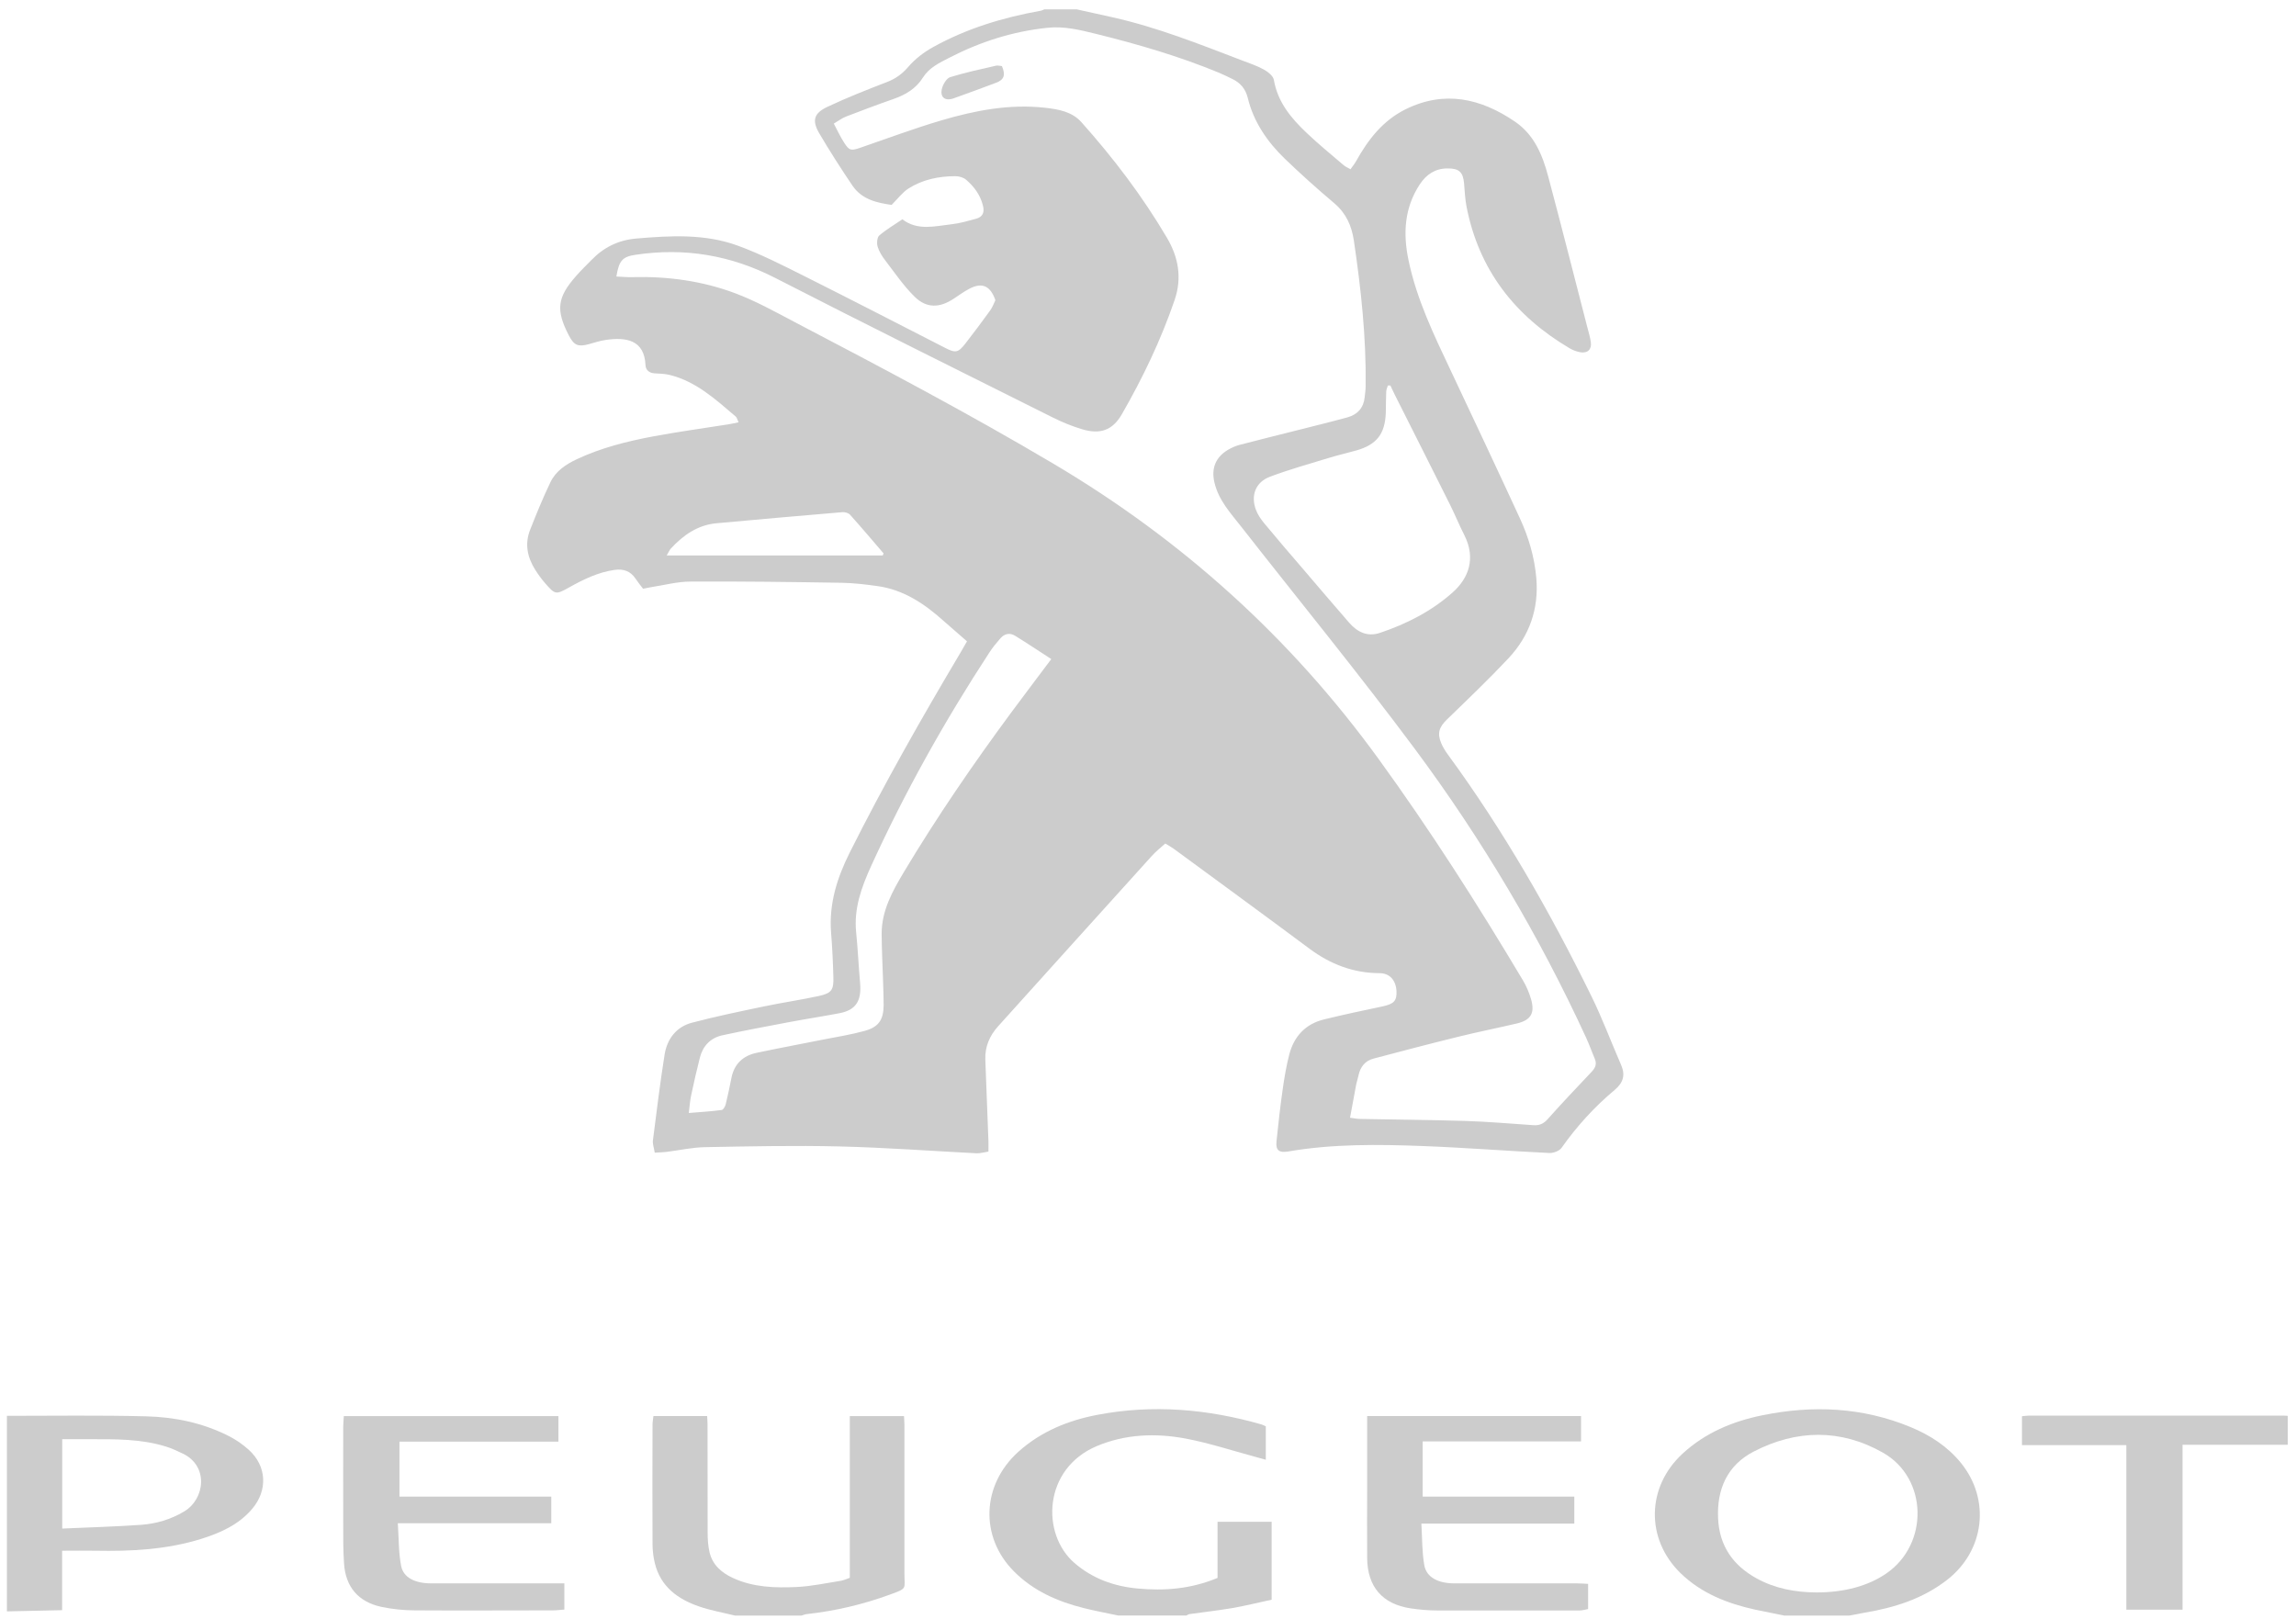 <?xml version="1.0" encoding="UTF-8"?> <svg xmlns="http://www.w3.org/2000/svg" width="156" height="110" viewBox="0 0 156 110" fill="none"> <path d="M73.128 0.629C73.949 0.814 74.778 0.992 75.599 1.177C78.625 1.854 81.493 2.998 84.375 4.1C84.875 4.291 85.395 4.463 85.868 4.723C86.148 4.88 86.504 5.154 86.552 5.428C86.812 6.948 87.729 8.036 88.784 9.035C89.591 9.802 90.454 10.507 91.296 11.226C91.412 11.329 91.57 11.39 91.761 11.5C91.898 11.301 92.028 11.144 92.131 10.966C92.946 9.494 93.959 8.187 95.499 7.427C98.141 6.119 100.613 6.681 102.94 8.269C104.241 9.159 104.802 10.528 105.185 11.965C106.096 15.374 106.958 18.79 107.841 22.206C107.93 22.555 108.04 22.898 108.088 23.253C108.156 23.739 107.876 24.013 107.39 23.938C107.136 23.897 106.883 23.801 106.657 23.671C102.926 21.474 100.476 18.332 99.641 14.033C99.545 13.519 99.517 12.992 99.476 12.472C99.408 11.685 99.134 11.438 98.347 11.445C97.519 11.445 96.916 11.849 96.471 12.52C95.417 14.115 95.321 15.86 95.698 17.668C96.252 20.351 97.443 22.795 98.6 25.245C100.161 28.559 101.722 31.865 103.255 35.192C103.857 36.486 104.261 37.855 104.384 39.286C104.562 41.373 103.912 43.215 102.495 44.728C101.153 46.158 99.73 47.514 98.319 48.883C97.785 49.396 97.635 49.821 97.922 50.498C98.039 50.779 98.21 51.053 98.395 51.299C102.167 56.454 105.322 61.972 108.129 67.694C108.875 69.214 109.471 70.816 110.148 72.37C110.443 73.048 110.292 73.568 109.717 74.054C108.341 75.204 107.143 76.518 106.103 77.99C105.952 78.209 105.541 78.36 105.261 78.346C102.399 78.209 99.545 77.983 96.683 77.874C93.623 77.757 90.557 77.723 87.524 78.243C86.915 78.346 86.668 78.168 86.73 77.566C86.853 76.374 86.983 75.19 87.154 74.006C87.264 73.212 87.401 72.418 87.599 71.651C87.921 70.419 88.701 69.577 89.961 69.269C91.275 68.947 92.603 68.666 93.931 68.386C94.705 68.222 94.917 68.009 94.883 67.338C94.842 66.606 94.418 66.127 93.733 66.127C91.946 66.12 90.385 65.517 88.962 64.457C85.902 62.177 82.821 59.932 79.748 57.673C79.59 57.556 79.419 57.467 79.173 57.317C78.865 57.597 78.529 57.857 78.255 58.166C74.771 62.013 71.3 65.874 67.823 69.728C67.241 70.371 66.912 71.124 66.947 72.007C67.015 73.855 67.09 75.704 67.159 77.552C67.166 77.764 67.159 77.969 67.159 78.25C66.871 78.291 66.618 78.373 66.371 78.367C63.264 78.209 60.163 77.976 57.048 77.901C54.002 77.826 50.956 77.894 47.916 77.949C47.04 77.963 46.164 78.161 45.287 78.271C45.048 78.298 44.808 78.305 44.486 78.325C44.439 78.01 44.329 77.737 44.363 77.483C44.61 75.539 44.849 73.588 45.157 71.651C45.328 70.597 45.951 69.775 47.006 69.495C48.614 69.07 50.243 68.735 51.873 68.393C53.119 68.132 54.378 67.948 55.624 67.681C56.5 67.489 56.651 67.27 56.623 66.394C56.596 65.381 56.548 64.368 56.466 63.354C56.316 61.41 56.877 59.644 57.733 57.933C60.06 53.291 62.62 48.787 65.269 44.331C65.399 44.105 65.529 43.879 65.701 43.578C65.16 43.105 64.619 42.64 64.085 42.168C62.785 41.004 61.367 40.059 59.588 39.82C58.794 39.71 57.993 39.614 57.192 39.6C53.769 39.546 50.346 39.498 46.923 39.518C46.02 39.518 45.116 39.765 44.213 39.902C44.055 39.929 43.898 39.963 43.692 40.004C43.514 39.772 43.33 39.546 43.172 39.306C42.83 38.8 42.351 38.642 41.762 38.724C40.639 38.882 39.647 39.368 38.668 39.915C37.764 40.422 37.723 40.415 37.032 39.621C36.785 39.34 36.566 39.032 36.361 38.711C35.827 37.862 35.642 36.951 36.019 36C36.45 34.904 36.895 33.816 37.401 32.762C37.757 32.016 38.442 31.557 39.181 31.208C40.838 30.428 42.597 29.989 44.377 29.654C46.061 29.339 47.766 29.106 49.456 28.839C49.675 28.805 49.894 28.757 50.182 28.696C50.093 28.511 50.072 28.374 49.983 28.299C48.628 27.149 47.307 25.923 45.507 25.478C45.178 25.396 44.829 25.389 44.486 25.369C44.124 25.348 43.877 25.163 43.857 24.807C43.781 23.089 42.535 22.891 41.132 23.103C40.749 23.158 40.372 23.288 39.996 23.39C39.263 23.582 39.003 23.466 38.647 22.788C37.757 21.063 37.853 20.214 39.147 18.749C39.469 18.38 39.825 18.037 40.167 17.688C41.002 16.819 41.988 16.319 43.22 16.209C45.554 16.011 47.889 15.874 50.12 16.689C51.695 17.264 53.201 18.037 54.707 18.79C57.876 20.378 61.032 22.008 64.188 23.623C64.92 24 65.091 23.986 65.598 23.336C66.173 22.603 66.728 21.85 67.275 21.097C67.433 20.878 67.528 20.611 67.631 20.399C67.289 19.413 66.728 19.167 65.865 19.619C65.488 19.817 65.146 20.07 64.79 20.303C63.846 20.926 62.956 20.96 62.148 20.166C61.395 19.427 60.792 18.537 60.149 17.695C59.93 17.414 59.731 17.093 59.629 16.757C59.56 16.531 59.594 16.134 59.738 16.004C60.217 15.593 60.765 15.272 61.313 14.902C62.346 15.696 63.517 15.367 64.66 15.237C65.221 15.176 65.776 15.011 66.33 14.861C66.775 14.738 66.899 14.423 66.789 13.985C66.611 13.252 66.187 12.677 65.632 12.205C65.454 12.054 65.153 11.972 64.913 11.972C63.784 11.972 62.689 12.198 61.73 12.807C61.319 13.067 61.011 13.492 60.58 13.923C59.629 13.786 58.575 13.581 57.917 12.609C57.13 11.445 56.37 10.261 55.658 9.049C55.159 8.193 55.295 7.694 56.213 7.262C57.541 6.633 58.91 6.099 60.286 5.565C60.868 5.339 61.306 5.017 61.723 4.531C62.182 3.997 62.778 3.545 63.394 3.203C65.673 1.937 68.138 1.19 70.698 0.732C70.787 0.718 70.869 0.67 70.958 0.636C71.677 0.636 72.402 0.636 73.121 0.636L73.128 0.629ZM41.871 18.79C42.269 18.804 42.631 18.845 42.987 18.831C45.383 18.77 47.731 19.091 49.97 19.933C51.352 20.454 52.667 21.186 53.981 21.878C59.896 24.972 65.796 28.086 71.54 31.489C80.288 36.664 87.668 43.311 93.644 51.539C97.176 56.406 100.407 61.465 103.481 66.626C103.714 67.017 103.892 67.448 104.022 67.879C104.302 68.831 104.022 69.317 103.07 69.543C101.735 69.858 100.387 70.124 99.059 70.453C97.142 70.925 95.232 71.425 93.322 71.932C92.747 72.082 92.425 72.5 92.302 73.075C92.261 73.28 92.186 73.486 92.145 73.691C92.008 74.417 91.871 75.149 91.727 75.95C92.042 75.991 92.227 76.032 92.412 76.032C94.801 76.08 97.197 76.094 99.586 76.169C101.126 76.217 102.659 76.354 104.193 76.457C104.576 76.484 104.864 76.368 105.138 76.066C106.116 74.971 107.123 73.903 108.136 72.835C108.382 72.575 108.512 72.315 108.362 71.959C108.156 71.48 107.985 70.98 107.766 70.508C104.569 63.56 100.674 57.002 96.115 50.868C92.316 45.761 88.277 40.826 84.355 35.815C83.622 34.877 82.794 33.994 82.513 32.782C82.287 31.824 82.595 31.064 83.437 30.564C83.677 30.428 83.937 30.304 84.197 30.236C85.491 29.894 86.792 29.579 88.085 29.25C89.242 28.956 90.399 28.675 91.549 28.36C92.227 28.175 92.644 27.724 92.72 27.005C92.747 26.745 92.788 26.485 92.788 26.224C92.829 22.911 92.473 19.625 91.987 16.346C91.837 15.34 91.46 14.491 90.653 13.807C89.502 12.835 88.38 11.828 87.298 10.788C86.107 9.638 85.176 8.289 84.779 6.653C84.628 6.037 84.286 5.64 83.745 5.373C83.451 5.229 83.157 5.086 82.855 4.955C80.131 3.826 77.317 3.005 74.456 2.299C73.374 2.032 72.293 1.766 71.163 1.889C68.808 2.135 66.597 2.84 64.503 3.922C63.832 4.264 63.14 4.593 62.716 5.257C62.237 6.023 61.532 6.441 60.703 6.728C59.622 7.105 58.554 7.509 57.486 7.92C57.219 8.022 56.986 8.2 56.651 8.399C56.904 8.871 57.096 9.296 57.349 9.686C57.698 10.24 57.828 10.254 58.444 10.042C60.279 9.412 62.107 8.727 63.962 8.18C66.262 7.502 68.603 7.05 71.026 7.324C71.923 7.427 72.834 7.584 73.477 8.303C75.654 10.74 77.619 13.328 79.282 16.148C80.069 17.476 80.323 18.879 79.809 20.385C78.878 23.103 77.646 25.677 76.215 28.162C75.585 29.25 74.737 29.531 73.525 29.168C72.841 28.963 72.17 28.689 71.526 28.367C65.242 25.225 58.944 22.103 52.687 18.893C49.662 17.339 46.52 16.812 43.186 17.312C42.289 17.442 42.056 17.709 41.878 18.797L41.871 18.79ZM94.465 26.197C94.411 26.197 94.349 26.197 94.294 26.197C94.253 26.334 94.192 26.478 94.185 26.615C94.164 27.087 94.171 27.566 94.157 28.038C94.109 29.49 93.534 30.222 92.138 30.612C91.529 30.784 90.906 30.927 90.296 31.112C88.955 31.523 87.599 31.899 86.292 32.392C85.313 32.755 84.964 33.666 85.334 34.644C85.457 34.973 85.669 35.281 85.895 35.555C86.771 36.616 87.668 37.656 88.564 38.697C89.598 39.902 90.618 41.113 91.666 42.311C92.22 42.948 92.905 43.29 93.76 43.003C95.574 42.394 97.265 41.531 98.696 40.258C99.764 39.313 100.305 37.964 99.49 36.356C99.148 35.685 98.867 34.987 98.532 34.316C97.293 31.831 96.04 29.353 94.794 26.875C94.678 26.649 94.575 26.416 94.465 26.183V26.197ZM71.437 44.789C70.582 44.235 69.781 43.701 68.959 43.194C68.61 42.982 68.254 43.057 67.98 43.365C67.713 43.674 67.446 43.989 67.227 44.331C64.188 48.979 61.484 53.812 59.177 58.871C58.527 60.301 58.006 61.746 58.171 63.354C58.287 64.498 58.335 65.641 58.438 66.784C58.547 68.023 58.15 68.639 57.021 68.851C55.864 69.07 54.7 69.248 53.543 69.467C52.051 69.748 50.558 70.029 49.073 70.35C48.272 70.528 47.759 71.069 47.553 71.863C47.334 72.719 47.142 73.575 46.958 74.437C46.882 74.793 46.855 75.163 46.8 75.628C47.622 75.56 48.334 75.519 49.039 75.423C49.148 75.409 49.278 75.17 49.312 75.019C49.456 74.43 49.58 73.842 49.696 73.246C49.888 72.281 50.497 71.726 51.428 71.535C52.913 71.22 54.406 70.946 55.898 70.645C56.843 70.46 57.801 70.309 58.725 70.056C59.704 69.789 60.026 69.303 60.039 68.304C60.039 67.749 60.012 67.195 59.998 66.633C59.964 65.572 59.909 64.504 59.903 63.443C59.903 61.869 60.642 60.548 61.415 59.254C63.654 55.516 66.118 51.922 68.706 48.417C69.582 47.233 70.472 46.063 71.43 44.782L71.437 44.789ZM45.301 37.745H59.978C59.998 37.697 60.019 37.65 60.033 37.602C59.28 36.725 58.533 35.842 57.76 34.98C57.65 34.857 57.411 34.788 57.24 34.802C54.385 35.041 51.537 35.295 48.683 35.555C47.403 35.671 46.424 36.363 45.582 37.273C45.486 37.376 45.438 37.513 45.301 37.739V37.745Z" fill="#CCCCCC"></path> <path d="M121.211 109.774C120.56 109.644 119.91 109.513 119.26 109.377C117.364 108.959 115.59 108.268 114.173 106.885C111.798 104.557 111.873 101.032 114.317 98.78C115.851 97.363 117.713 96.582 119.725 96.172C123.168 95.467 126.557 95.617 129.836 96.979C131.15 97.527 132.328 98.287 133.238 99.41C135.258 101.908 134.84 105.358 132.314 107.337C130.651 108.637 128.727 109.24 126.687 109.582C126.338 109.644 125.989 109.712 125.64 109.78H121.218L121.211 109.774ZM123.422 108.206C125.325 108.206 126.94 107.761 128.172 106.912C131.068 104.913 130.993 100.436 127.926 98.704C125.065 97.082 122.059 97.13 119.15 98.636C117.363 99.56 116.645 101.189 116.734 103.168C116.816 105.037 117.747 106.371 119.355 107.254C120.615 107.946 121.991 108.199 123.415 108.206H123.422Z" fill="#CCCCCC"></path> <path d="M75.976 109.774C75.202 109.609 74.422 109.466 73.655 109.274C71.868 108.829 70.219 108.11 68.891 106.775C66.556 104.427 66.693 100.888 69.206 98.636C70.739 97.26 72.587 96.514 74.566 96.137C78.331 95.419 82.054 95.74 85.724 96.795C85.799 96.815 85.874 96.863 86.004 96.918V99.191C85.717 99.115 85.491 99.047 85.265 98.985C83.691 98.561 82.137 98.047 80.535 97.746C78.502 97.37 76.462 97.445 74.511 98.266C70.876 99.807 70.725 104.229 72.998 106.2C74.23 107.268 75.681 107.788 77.29 107.939C79.125 108.11 80.911 107.973 82.725 107.22V103.407H86.401V108.699C85.511 108.891 84.628 109.11 83.739 109.267C82.773 109.431 81.794 109.541 80.822 109.678C80.747 109.691 80.678 109.739 80.61 109.774H75.989H75.976Z" fill="#CCCCCC"></path> <path d="M49.922 109.774C49.114 109.575 48.292 109.431 47.512 109.164C46.054 108.665 44.883 107.816 44.493 106.221C44.391 105.81 44.343 105.379 44.336 104.961C44.322 102.244 44.329 99.519 44.336 96.801C44.336 96.617 44.377 96.425 44.397 96.219H48.046C48.053 96.411 48.074 96.603 48.074 96.794C48.074 99.238 48.074 101.675 48.08 104.119C48.08 104.578 48.108 105.043 48.21 105.481C48.416 106.344 49.032 106.871 49.805 107.227C51.188 107.864 52.667 107.905 54.139 107.836C55.145 107.788 56.144 107.569 57.144 107.412C57.315 107.384 57.479 107.302 57.739 107.213V96.226H61.422C61.429 96.425 61.45 96.617 61.45 96.801C61.45 100.176 61.45 103.551 61.45 106.926C61.45 107.994 61.682 107.912 60.436 108.363C58.615 109.027 56.747 109.465 54.816 109.678C54.693 109.691 54.57 109.746 54.447 109.78H49.922V109.774Z" fill="#CCCCCC"></path> <path d="M0.463 96.206C3.619 96.206 6.782 96.158 9.937 96.24C11.874 96.288 13.771 96.685 15.523 97.568C16.016 97.814 16.482 98.136 16.892 98.506C18.131 99.615 18.207 101.271 17.125 102.538C16.208 103.613 14.969 104.16 13.661 104.571C11.32 105.297 8.91 105.42 6.48 105.372C5.748 105.358 5.015 105.372 4.221 105.372V109.411C2.928 109.438 1.702 109.465 0.47 109.493C0.47 105.071 0.47 100.642 0.47 96.219L0.463 96.206ZM4.228 103.866C6.056 103.784 7.822 103.736 9.581 103.613C10.608 103.537 11.601 103.25 12.504 102.709C13.928 101.867 14.195 99.622 12.422 98.773C12.039 98.588 11.655 98.41 11.252 98.287C9.568 97.767 7.829 97.794 6.097 97.794C5.481 97.794 4.865 97.794 4.228 97.794V103.873V103.866Z" fill="#CCCCCC"></path> <path d="M155.431 98.171H148.291V109.377H144.472V98.198H137.38V96.234C137.53 96.22 137.688 96.192 137.838 96.192C143.623 96.192 149.407 96.192 155.192 96.192C155.274 96.192 155.356 96.199 155.438 96.206V98.171H155.431Z" fill="#CCCCCC"></path> <path d="M37.942 96.226V97.958H27.14V101.696H37.456V103.503H27.03C27.099 104.55 27.078 105.502 27.256 106.412C27.414 107.206 28.208 107.59 29.296 107.59C32.048 107.59 34.8 107.59 37.552 107.59H38.346V109.369C38.079 109.39 37.826 109.424 37.572 109.424C34.444 109.424 31.316 109.445 28.187 109.424C27.427 109.424 26.647 109.342 25.901 109.185C24.333 108.842 23.478 107.822 23.375 106.234C23.313 105.324 23.32 104.4 23.32 103.482C23.313 101.305 23.32 99.122 23.32 96.945C23.32 96.719 23.348 96.493 23.361 96.226H37.949H37.942Z" fill="#CCCCCC"></path> <path d="M92.877 96.219H107.424V97.945H96.663V101.696H106.965V103.53H96.574C96.635 104.544 96.615 105.468 96.772 106.351C96.916 107.179 97.71 107.59 98.819 107.59C101.591 107.59 104.357 107.59 107.129 107.59C107.369 107.59 107.615 107.61 107.903 107.624V109.335C107.732 109.363 107.533 109.431 107.335 109.431C104.104 109.431 100.88 109.438 97.648 109.431C97.046 109.431 96.437 109.377 95.841 109.288C93.924 109 92.905 107.816 92.891 105.865C92.877 104.229 92.891 102.586 92.891 100.95C92.891 99.574 92.891 98.198 92.891 96.822C92.891 96.644 92.891 96.466 92.891 96.233L92.877 96.219Z" fill="#CCCCCC"></path> <path d="M68.076 4.497C68.336 5.093 68.22 5.421 67.686 5.62C66.727 5.982 65.762 6.338 64.797 6.681C64.195 6.893 63.839 6.599 64.01 5.982C64.092 5.702 64.318 5.318 64.557 5.243C65.577 4.928 66.632 4.702 67.672 4.463C67.802 4.435 67.953 4.483 68.069 4.49L68.076 4.497Z" fill="#CCCCCC"></path> </svg> 